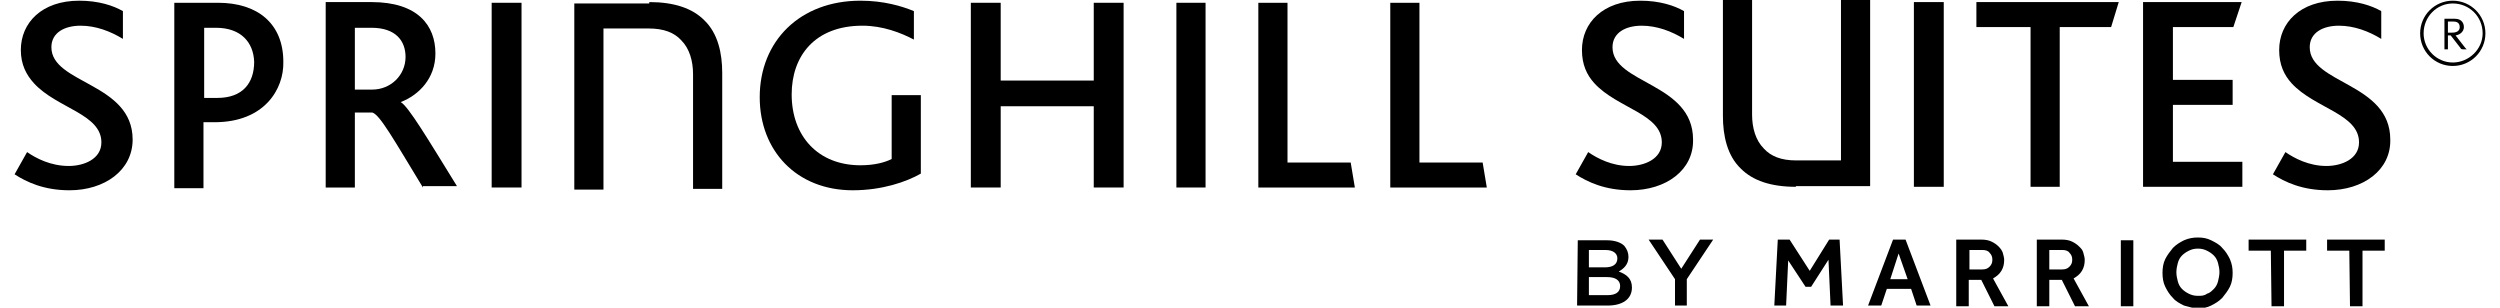 <?xml version="1.0" encoding="utf-8"?>
<!-- Generator: Adobe Illustrator 26.1.0, SVG Export Plug-In . SVG Version: 6.00 Build 0)  -->
<svg version="1.1" id="Layer_1" xmlns="http://www.w3.org/2000/svg" xmlns:xlink="http://www.w3.org/1999/xlink" x="0px" y="0px"
	 viewBox="0 0 360 44.3" style="enable-background:new 0 0 360 44.3;" xml:space="preserve">

<g>
	<g>
		<path class="st0" d="M10,27.4c-3.7,0-6.2-1.2-7.9-2.3l1.8-3.2c1.3,0.9,3.4,2,6,2c2.2,0,4.7-1,4.7-3.4c0-4.1-6.4-4.9-9.7-8.5
			C3.8,10.8,3,9.3,3,7.2c0-3.9,3-7.1,8.4-7.1c2.8,0,4.9,0.7,6.3,1.5v4c-1.8-1.1-3.9-1.9-6.1-1.9c-2.3,0-4.2,1-4.2,3.1
			c0,5.3,11.7,5.1,11.7,13.3C19.1,24.5,15.1,27.4,10,27.4"/>
		<path class="st0" d="M31.1,4h-1.7v10.1h1.9c3.6,0,5.3-2.1,5.3-5.2C36.5,6.1,34.7,4,31.1,4 M30.9,17.6h-1.6v9.5h-4.2V0.4h6.3
			c5.7,0,9.4,3,9.4,8.5C40.9,12.8,38.1,17.6,30.9,17.6"/>
		<path class="st0" d="M53.5,4h-2.4v8.9h2.5c2.7,0,4.8-2.1,4.8-4.7C58.4,5.9,57,4,53.5,4 M60.9,27c-4.2-6.9-6.2-10.5-7.3-10.8h-2.5
			V27h-4.2V0.3h6.6c6.7,0,9.2,3.4,9.2,7.4c0,3.6-2.4,6-5,7l0,0c1.1,0.6,3.9,5.3,8.1,12.1h-4.9V27z"/>
		<polygon class="st0" points="70.8,0.4 75.1,0.4 75.1,13 75.1,27 70.8,27 70.8,12.6 		"/>
		<path class="st0" d="M122.8,27.4c-8.1,0-13.4-5.7-13.4-13.4c0-8.1,5.8-13.9,14.5-13.9c3.4,0,6,0.8,7.7,1.5v4.1c-1.9-1-4.5-2-7.4-2
			c-6.9,0-10.2,4.4-10.2,9.9c0,6,3.8,10.2,9.9,10.2c2,0,3.5-0.4,4.5-0.9v-9.2h4.2V25C130.5,26.2,127,27.4,122.8,27.4"/>
		<polygon class="st0" points="157.5,27 157.5,15.3 144.1,15.3 144.1,27 139.8,27 139.8,0.4 144.1,0.4 144.1,11.6 157.5,11.6 
			157.5,0.4 161.8,0.4 161.8,27 		"/>
		<polygon class="st0" points="169.4,0.4 171.6,0.4 173.6,0.4 173.6,14.3 173.6,27 171.6,27 169.4,27 169.4,14.7 		"/>
		<polygon class="st0" points="181.2,27 181.2,0.4 185.4,0.4 185.4,23.4 194.5,23.4 195.1,27 		"/>
		<polygon class="st0" points="200.2,27 200.2,0.4 204.4,0.4 204.4,23.4 213.5,23.4 214.1,27 		"/>
		<path class="st0" d="M93.5,0.3c3.6,0,6.2,0.9,7.9,2.6c2,1.9,2.6,4.8,2.6,7.6v16.7h-4.2V10.7c0-1.9-0.5-3.7-1.7-4.9
			c-1-1.1-2.5-1.7-4.7-1.7h-6.5v23.2h-4.2V0.5h10.8V0.3z"/>
		<path class="st0" d="M234.8,27.4c-3.7,0-6.2-1.2-7.9-2.3l1.8-3.2c1.3,0.9,3.4,2,5.9,2c2.2,0,4.7-1,4.7-3.4c0-4.1-6.4-4.9-9.7-8.5
			c-1.1-1.2-1.8-2.7-1.8-4.8c0-3.9,3-7.1,8.4-7.1c2.8,0,4.9,0.7,6.3,1.5v4c-1.8-1.1-3.9-1.9-6.1-1.9c-2.3,0-4.2,1-4.2,3.1
			c0,5.3,11.6,5.1,11.6,13.3C243.9,24.5,239.9,27.4,234.8,27.4"/>
		<path class="st0" d="M335.2,27.4c-3.7,0-6.2-1.2-7.9-2.3l1.8-3.2c1.3,0.9,3.4,2,5.9,2c2.2,0,4.7-1,4.7-3.4c0-4.1-6.4-4.9-9.7-8.5
			c-1.1-1.2-1.8-2.7-1.8-4.8c0-3.9,3-7.1,8.4-7.1c2.8,0,4.9,0.7,6.3,1.5v4c-1.8-1.1-3.9-1.9-6.1-1.9c-2.3,0-4.2,1-4.2,3.1
			c0,5.3,11.6,5.1,11.6,13.3C344.3,24.5,340.3,27.4,335.2,27.4"/>
		<polygon class="st0" points="275.6,0.3 277.4,0.3 279.9,0.3 279.9,11.8 279.9,26.9 277.4,26.9 275.6,26.9 275.6,11.7 		"/>
		<path class="st0" d="M258.6,26.9c-3.6,0-6.2-0.9-7.9-2.6c-2-1.9-2.6-4.8-2.6-7.6V0h4.2v16.5c0,1.9,0.5,3.7,1.7,4.9
			c1,1.1,2.5,1.7,4.6,1.7h6.5V0h4.2v26.8h-10.7V26.9z"/>
		<polygon class="st0" points="304,3.9 296.6,3.9 296.6,26.9 292.4,26.9 292.4,3.9 284.6,3.9 284.6,0.3 305.1,0.3 		"/>
		<polygon class="st0" points="308.6,26.9 308.6,0.3 322.8,0.3 321.6,3.9 312.9,3.9 312.9,11.5 321.5,11.5 321.5,15.1 312.9,15.1 
			312.9,23.3 322.9,23.3 322.9,26.9 		"/>
		<path class="st0" d="M353.2,3.1h-0.7v1.6h0.6c0.6,0,1.1-0.2,1.1-0.8C354.2,3.1,353.5,3.1,353.2,3.1 M354.7,7.1
			c-0.2,0-0.3,0-0.4-0.2l-1.4-1.8h-0.4v2H352V2.7h1.5c1.1,0,1.3,0.8,1.3,1.2c0,0.6-0.5,1.1-1.2,1.2l1.4,1.8c0.1,0.1,0.1,0.1,0.2,0.2
			H354.7z M353.2,0.5c-2.3,0-4.2,1.9-4.2,4.3c0,2.3,1.9,4.2,4.2,4.2c2.3,0,4.3-1.9,4.3-4.2C357.5,2.4,355.6,0.5,353.2,0.5
			 M353.2,9.5c-2.6,0-4.7-2.1-4.7-4.7s2.1-4.7,4.7-4.7s4.7,2.1,4.7,4.7S355.8,9.5,353.2,9.5"/>
	</g>
	<g>
		<path class="st0" d="M264.9,34.5l0.5,9.5h-1.8l-0.3-6.6l-2.5,3.9H260l-2.5-3.8l-0.3,6.5h-1.7l0.5-9.5h1.7l2.9,4.5l2.8-4.5
			L264.9,34.5L264.9,34.5z M272.2,40.2h2.5l-1.3-3.7L272.2,40.2z M274.4,34.5L278,44h-2l-0.8-2.4h-3.5l-0.8,2.4H269l3.6-9.5H274.4z
			 M281.8,44.1h1.7v-3.8h1.8l1.9,3.8h2l-2.2-4c0.5-0.3,0.9-0.6,1.2-1.1c0.3-0.5,0.4-1,0.4-1.6c0-0.3-0.1-0.6-0.2-1
			c-0.1-0.3-0.3-0.6-0.6-0.9c-0.3-0.3-0.6-0.5-1-0.7s-0.9-0.3-1.5-0.3h-3.6v9.6H281.8z M283.6,38.8V36h1.9c0.4,0,0.8,0.1,1,0.4
			c0.3,0.3,0.4,0.6,0.4,1s-0.1,0.7-0.4,1s-0.6,0.4-1.1,0.4L283.6,38.8L283.6,38.8z M293.4,44.1h1.7v-3.8h1.8l1.9,3.8h2l-2.2-4
			c0.5-0.3,0.9-0.6,1.2-1.1c0.3-0.5,0.4-1,0.4-1.6c0-0.3-0.1-0.6-0.2-1s-0.3-0.6-0.6-0.9c-0.3-0.3-0.6-0.5-1-0.7s-0.9-0.3-1.5-0.3
			h-3.6v9.6H293.4z M295.1,38.8V36h1.9c0.4,0,0.8,0.1,1,0.4c0.3,0.3,0.4,0.6,0.4,1s-0.1,0.7-0.4,1s-0.6,0.4-1.1,0.4L295.1,38.8
			L295.1,38.8z M305.4,44.1h1.8v-9.5h-1.8V44.1z M316.5,44.4c0.7,0,1.3-0.1,1.9-0.4c0.6-0.3,1.1-0.6,1.6-1.1c0.4-0.5,0.8-1,1.1-1.6
			c0.3-0.6,0.4-1.3,0.4-2s-0.1-1.3-0.4-2c-0.3-0.6-0.6-1.1-1.1-1.6c-0.4-0.5-1-0.8-1.6-1.1s-1.2-0.4-1.9-0.4c-0.7,0-1.3,0.1-2,0.4
			c-0.6,0.3-1.1,0.6-1.6,1.1c-0.4,0.5-0.8,1-1.1,1.6c-0.3,0.6-0.4,1.3-0.4,2s0.1,1.4,0.4,2s0.6,1.1,1.1,1.6c0.4,0.5,1,0.8,1.6,1.1
			C315.2,44.2,315.9,44.4,316.5,44.4 M316.5,42.6c-0.5,0-0.9-0.1-1.3-0.3s-0.7-0.4-1-0.7s-0.5-0.7-0.6-1.1c-0.1-0.4-0.2-0.8-0.2-1.3
			s0.1-0.9,0.2-1.3c0.1-0.4,0.3-0.8,0.6-1.1c0.3-0.3,0.6-0.5,1-0.7s0.8-0.3,1.3-0.3s0.9,0.1,1.3,0.3s0.7,0.4,1,0.7s0.5,0.7,0.6,1.1
			c0.1,0.4,0.2,0.8,0.2,1.3c0,0.4-0.1,0.9-0.2,1.3c-0.1,0.4-0.3,0.8-0.6,1.1c-0.3,0.3-0.6,0.6-1,0.7C317.4,42.6,317,42.6,316.5,42.6
			 M327.1,44.1h1.8v-8h3.2v-1.6h-8.3v1.6h3.2L327.1,44.1L327.1,44.1z M338.4,44.1h1.8v-8h3.2v-1.6h-8.3v1.6h3.2L338.4,44.1
			L338.4,44.1z M227.1,44h4.4c2.1,0,3.5-0.9,3.5-2.6l0,0c0-1.3-0.8-1.9-1.9-2.3c0.7-0.4,1.4-1,1.4-2.1l0,0c0-0.6-0.2-1.1-0.6-1.6
			c-0.5-0.5-1.4-0.8-2.5-0.8h-4.2L227.1,44L227.1,44z M228.8,38.5V36h2.4c1.1,0,1.7,0.5,1.7,1.2l0,0c0,0.9-0.7,1.3-1.8,1.3H228.8z
			 M228.8,42.5v-2.6h2.6c1.3,0,1.9,0.5,1.9,1.3l0,0c0,0.9-0.7,1.3-1.8,1.3H228.8z M241.2,44h1.7v-3.8l3.8-5.7h-1.9l-2.7,4.2
			l-2.7-4.2h-2l3.8,5.7L241.2,44L241.2,44z"/>
	</g>
</g>
</svg>
